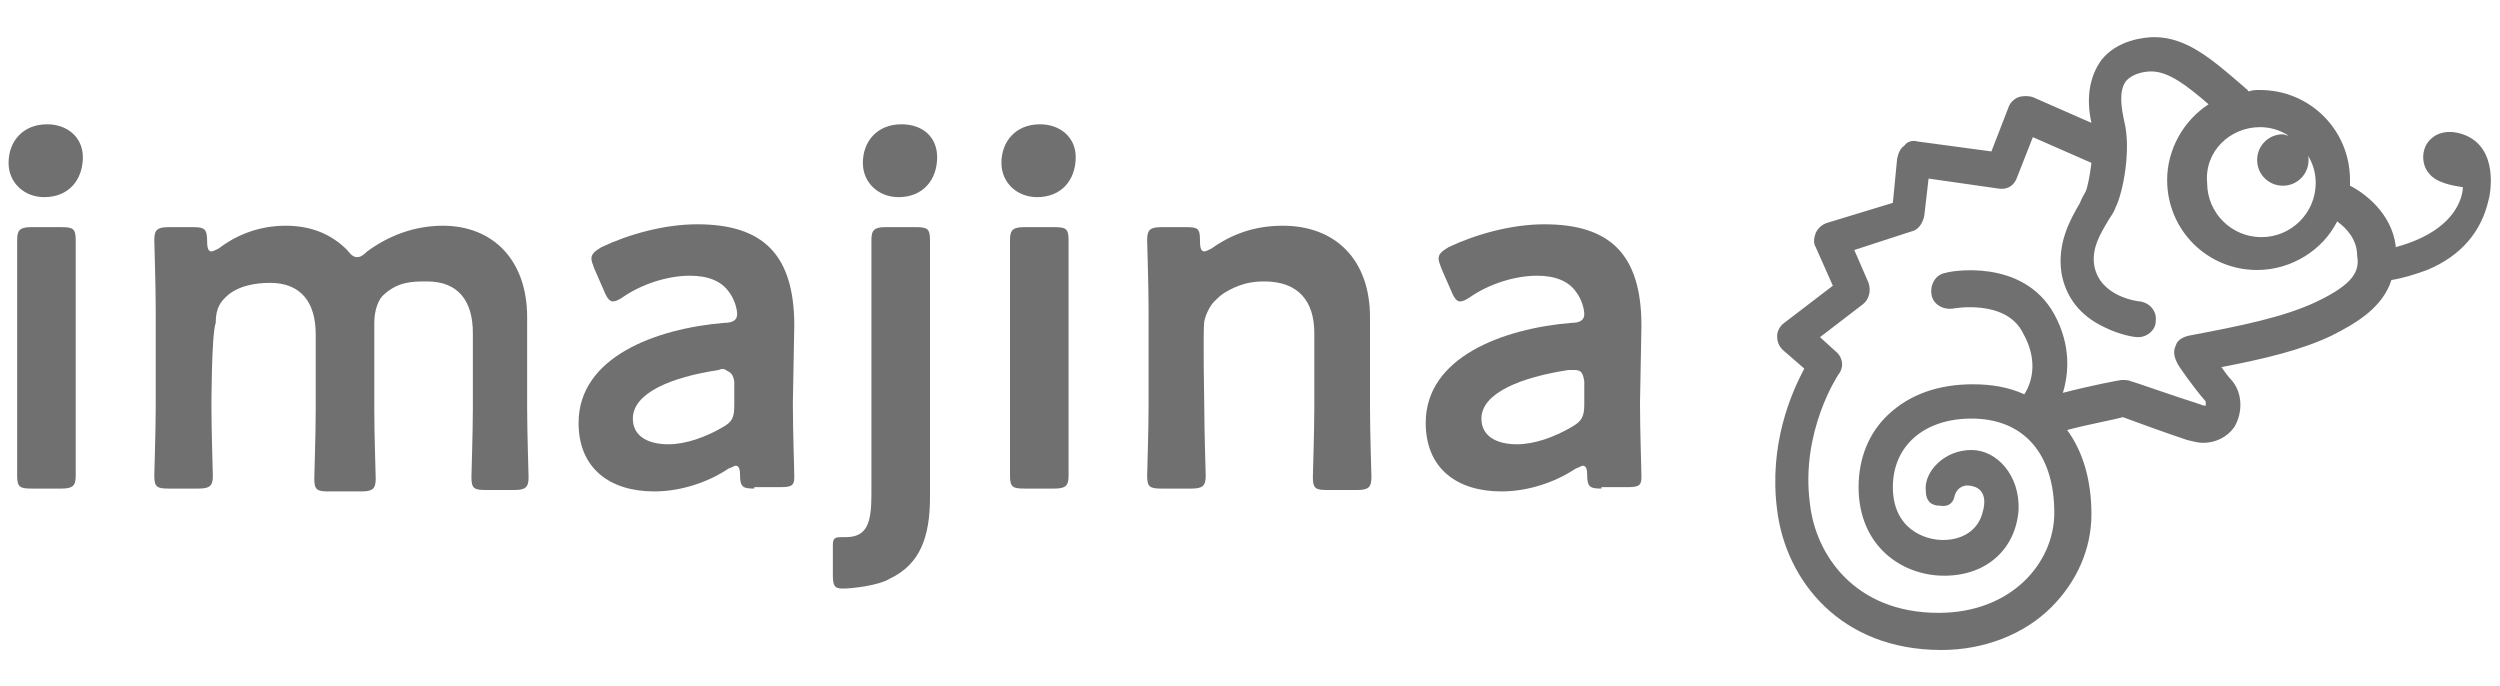 <?xml version="1.0" encoding="utf-8"?>
<!-- Generator: Adobe Illustrator 24.2.1, SVG Export Plug-In . SVG Version: 6.00 Build 0)  -->
<svg version="1.1" id="レイヤー_1" xmlns="http://www.w3.org/2000/svg" xmlns:xlink="http://www.w3.org/1999/xlink" x="0px"
	 y="0px" viewBox="0 0 175 48" style="enable-background:new 0 0 175 48;" width="175" height="48" xml:space="preserve">
<style type="text/css">
	.st0{fill:#717071;}
</style>
<g>
	<g>
		<path class="st0" d="M5.8,11c0,1.6-1,2.8-2.7,2.8c-1.4,0-2.5-1-2.5-2.4c0-1.5,1-2.7,2.7-2.7C4.7,8.7,5.8,9.6,5.8,11z M2.2,34.2
			c-0.8,0-1-0.1-1-0.9c0-0.2,0-3.2,0-4.8v-6.9c0-1.6,0-4.6,0-4.8c0-0.7,0.2-0.9,1-0.9h2.1c0.8,0,1,0.1,1,0.9c0,0.2,0,3.2,0,4.8v6.9
			c0,1.6,0,4.6,0,4.8c0,0.7-0.2,0.9-1,0.9H2.2z"/>
		<path class="st0" d="M14.8,28.5c0,1.6,0.1,4.6,0.1,4.8c0,0.7-0.2,0.9-1,0.9h-2.1c-0.8,0-1-0.1-1-0.9c0-0.2,0.1-3.2,0.1-4.8v-6.9
			c0-1.6-0.1-4.6-0.1-4.8c0-0.7,0.2-0.9,1-0.9h1.7c0.8,0,1,0.1,1,1c0,0.5,0.1,0.7,0.3,0.7c0.1,0,0.3-0.1,0.5-0.2
			c1.3-1,2.9-1.6,4.7-1.6c1.8,0,3.2,0.6,4.3,1.7c0.3,0.4,0.5,0.5,0.7,0.5c0.2,0,0.4-0.1,0.7-0.4c1.5-1.1,3.3-1.8,5.3-1.8
			c3.5,0,5.9,2.4,5.9,6.4v6.4c0,1.6,0.1,4.6,0.1,4.8c0,0.7-0.2,0.9-1,0.9H34c-0.8,0-1-0.1-1-0.9c0-0.2,0.1-3.2,0.1-4.8v-5.3
			c0-2.2-1-3.6-3.2-3.6c-1,0-2,0-3,0.9c-0.4,0.3-0.7,1.1-0.7,2c0,0.8,0,6.1,0,6.1c0,1.6,0.1,4.6,0.1,4.8c0,0.7-0.2,0.9-1,0.9H23
			c-0.8,0-1-0.1-1-0.9c0-0.2,0.1-3.2,0.1-4.8v-5.3c0-2.2-1-3.6-3.2-3.6c-1,0-2.3,0.2-3.1,1c-0.3,0.3-0.7,0.7-0.7,1.8
			C14.8,23.4,14.8,28.5,14.8,28.5z"/>
		<path class="st0" d="M52.8,34.2c-0.8,0-1-0.1-1-1c0-0.4-0.1-0.6-0.3-0.6c-0.1,0-0.2,0.1-0.5,0.2c-1.5,1-3.4,1.6-5.2,1.6
			c-3.1,0-5.3-1.6-5.3-4.8c0-4.6,5.4-6.6,10.2-7c0.6,0,0.9-0.2,0.9-0.6c0-0.4-0.2-1.1-0.6-1.6c-0.5-0.7-1.4-1.1-2.7-1.1
			c-1.6,0-3.4,0.6-4.7,1.5c-0.3,0.2-0.5,0.3-0.7,0.3c-0.2,0-0.4-0.2-0.6-0.7l-0.7-1.6c-0.1-0.3-0.2-0.5-0.2-0.7
			c0-0.3,0.2-0.5,0.7-0.8c1.9-0.9,4.4-1.6,6.7-1.6c4.6,0,6.8,2.1,6.8,7.1l-0.1,5.4c0,2,0.1,4.6,0.1,5.2c0,0.6-0.2,0.7-1,0.7H52.8z
			 M50.8,25.9c-0.1-0.1-0.3-0.1-0.5,0c-3.3,0.5-6,1.6-6,3.4c0,1.2,1,1.8,2.5,1.8c1.2,0,2.6-0.5,3.8-1.2c0.7-0.4,0.8-0.7,0.8-1.6
			v-1.6C51.3,26.2,51.2,26.1,50.8,25.9z"/>
		<path class="st0" d="M59,41.2c-0.6,0-0.7-0.2-0.7-1v-2c0-0.5,0.1-0.6,0.6-0.6h0.3c1.5,0,1.8-1,1.8-3v-13c0-1.6,0-4.5,0-4.8
			c0-0.7,0.2-0.9,1-0.9h2.1c0.8,0,1,0.1,1,0.9c0,0.2,0,3.2,0,4.8v13.2c0,2.8-0.7,4.7-2.8,5.7C61.5,41,59.6,41.2,59,41.2z M65.6,11
			c0,1.6-1,2.8-2.7,2.8c-1.4,0-2.5-1-2.5-2.4c0-1.5,1-2.7,2.7-2.7C64.6,8.7,65.6,9.6,65.6,11z"/>
		<path class="st0" d="M75.3,11c0,1.6-1,2.8-2.7,2.8c-1.4,0-2.5-1-2.5-2.4c0-1.5,1-2.7,2.7-2.7C74.2,8.7,75.3,9.6,75.3,11z
			 M71.7,34.2c-0.8,0-1-0.1-1-0.9c0-0.2,0-3.2,0-4.8v-6.9c0-1.6,0-4.6,0-4.8c0-0.7,0.2-0.9,1-0.9h2.1c0.8,0,1,0.1,1,0.9
			c0,0.2,0,3.2,0,4.8v6.9c0,1.6,0,4.6,0,4.8c0,0.7-0.2,0.9-1,0.9H71.7z"/>
		<path class="st0" d="M84.3,28.5c0,1.6,0.1,4.6,0.1,4.8c0,0.7-0.2,0.9-1,0.9h-2.1c-0.8,0-1-0.1-1-0.9c0-0.2,0.1-3.2,0.1-4.8v-6.9
			c0-1.6-0.1-4.6-0.1-4.8c0-0.7,0.2-0.9,1-0.9H83c0.9,0,1,0.1,1,1c0,0.5,0.1,0.7,0.3,0.7c0.1,0,0.3-0.1,0.5-0.2c1.4-1,3-1.6,5-1.6
			c3.7,0,6.1,2.4,6.1,6.4v6.4c0,1.6,0.1,4.6,0.1,4.8c0,0.7-0.2,0.9-1,0.9h-2.1c-0.8,0-1-0.1-1-0.9c0-0.2,0.1-3.2,0.1-4.8v-5.3
			c0-2.2-1.1-3.6-3.5-3.6c-1,0-1.8,0.2-2.8,0.8c-0.3,0.2-0.5,0.4-0.7,0.6c-0.3,0.3-0.6,0.9-0.7,1.4C84.2,23.1,84.3,28.5,84.3,28.5z"
			/>
		<path class="st0" d="M112.1,34.2c-0.8,0-1-0.1-1-1c0-0.4-0.1-0.6-0.3-0.6c-0.1,0-0.2,0.1-0.5,0.2c-1.5,1-3.4,1.6-5.2,1.6
			c-3.1,0-5.3-1.6-5.3-4.8c0-4.6,5.4-6.6,10.2-7c0.6,0,0.9-0.2,0.9-0.6c0-0.4-0.2-1.1-0.6-1.6c-0.5-0.7-1.4-1.1-2.7-1.1
			c-1.6,0-3.4,0.6-4.7,1.5c-0.3,0.2-0.5,0.3-0.7,0.3c-0.2,0-0.4-0.2-0.6-0.7l-0.7-1.6c-0.1-0.3-0.2-0.5-0.2-0.7
			c0-0.3,0.2-0.5,0.7-0.8c1.9-0.9,4.4-1.6,6.7-1.6c4.6,0,6.8,2.1,6.8,7.1l-0.1,5.4c0,2,0.1,4.6,0.1,5.2c0,0.6-0.2,0.7-1,0.7H112.1z
			 M110.2,25.9c-0.1,0-0.2,0-0.4,0c-3.3,0.5-6.1,1.6-6.1,3.4c0,1.2,1,1.8,2.5,1.8c1.2,0,2.6-0.5,3.8-1.2c0.7-0.4,0.9-0.7,0.9-1.6
			v-1.6C110.8,26.1,110.7,25.9,110.2,25.9z"/>
	</g>
	<path class="st0" d="M172.4,9.4c-1.2-0.4-2,0-2.4,0.5c-0.5,0.6-0.5,1.6,0,2.2c0.5,0.7,1.7,0.9,2.4,1c0,0,0.1,2.9-4.7,4.2
		c0,0,0,0,0-0.1c-0.3-2.3-2.2-3.7-3.2-4.2c0-0.1,0-0.3,0-0.4c0-3.5-2.8-6.3-6.3-6.3c-0.3,0-0.5,0-0.8,0.1c-0.1-0.1-0.1-0.2-0.2-0.2
		l-0.1-0.1c-2.2-1.9-4-3.5-6.3-3.5c-0.7,0-2.6,0.2-3.7,1.6c-0.8,1.1-1.1,2.6-0.7,4.4l-4.1-1.8c-0.3-0.1-0.7-0.1-1,0
		c-0.3,0.1-0.6,0.4-0.7,0.7l-1.2,3.1l-5.2-0.7c-0.3-0.1-0.7,0-0.9,0.3c-0.3,0.2-0.4,0.5-0.5,0.9l-0.3,3.1l-4.6,1.4
		c-0.3,0.1-0.6,0.3-0.8,0.7c-0.1,0.3-0.2,0.7,0,1l1.2,2.7l-3.4,2.6c-0.3,0.2-0.5,0.6-0.5,0.9c0,0.4,0.1,0.7,0.4,1l1.5,1.3
		c-0.9,1.7-2.5,5.3-1.9,9.9c0.6,4.9,4.4,9.8,11.5,9.8c3,0,5.8-1.1,7.7-3c1.8-1.8,2.8-4.1,2.8-6.5c0-2.4-0.6-4.4-1.7-5.9
		c1.5-0.4,3.2-0.7,3.9-0.9c0.8,0.3,3,1.1,4.5,1.6c0.4,0.1,0.8,0.2,1.1,0.2c0.9,0,1.7-0.4,2.2-1.1c0.6-1,0.6-2.4-0.2-3.3
		c-0.2-0.2-0.5-0.6-0.7-0.9c3.1-0.6,5.6-1.2,7.7-2.2c1.8-0.9,3.6-2,4.2-3.9c0.7-0.1,1.7-0.4,2.5-0.7c2.4-1,3.8-2.7,4.3-4.9
		C174.3,13.7,175,10.3,172.4,9.4z M158.2,8.9c0.7,0,1.4,0.2,2,0.6c-0.1,0-0.3-0.1-0.4-0.1c-1,0-1.8,0.8-1.8,1.8c0,1,0.8,1.8,1.8,1.8
		c1,0,1.8-0.8,1.8-1.8c0-0.1,0-0.3-0.1-0.4c0.4,0.6,0.6,1.3,0.6,2c0,2.1-1.7,3.8-3.8,3.8c-2.1,0-3.8-1.7-3.8-3.8
		C154.3,10.6,156.1,8.9,158.2,8.9z M162.2,21.1c-2.3,1.1-5.3,1.7-9,2.4c-0.4,0.1-0.8,0.3-0.9,0.7c-0.2,0.4-0.1,0.8,0.1,1.2
		c0,0.1,1.2,1.8,2,2.7c0,0.1,0,0.2,0,0.3c0,0-0.2,0-0.4-0.1c-1.9-0.6-4.7-1.6-4.8-1.6c-0.2-0.1-0.4-0.1-0.7-0.1
		c-0.1,0-2.2,0.4-4.1,0.9c0.4-1.3,0.6-3.3-0.6-5.5c-2.2-4-7.4-3-7.6-2.9c-0.7,0.1-1.1,0.8-1,1.5c0.1,0.7,0.8,1.1,1.5,1
		c0,0,3.7-0.7,4.9,1.7c1.2,2.1,0.5,3.7,0.1,4.3c-1.1-0.5-2.3-0.7-3.6-0.7c-2.4,0-4.4,0.7-5.9,2.1c-1.4,1.3-2.1,3.1-2.1,5.1
		c0,4.1,3,6.2,6,6.2c3,0,5-1.9,5.2-4.6c0.1-2.4-1.5-4.2-3.3-4.2c-1.9,0-3.3,1.5-3.2,2.8c0,0.8,0.4,1.1,1,1.1c0.6,0.1,0.9-0.2,1-0.6
		c0.1-0.5,0.5-0.9,1.1-0.8c0.8,0.1,1.2,0.7,0.9,1.8c-0.3,1.3-1.4,2-2.8,2c-1.3,0-3.5-0.8-3.5-3.7c0-2.9,2.2-4.8,5.5-4.8
		c3.7,0,5.8,2.5,5.8,6.6c0,3.5-3,7-8.1,7c-5.9,0-8.6-4.1-9-7.6c-0.7-5.1,2-9.1,2-9.1c0.4-0.5,0.3-1.2-0.2-1.6l-1.1-1l3-2.3
		c0.4-0.3,0.6-0.9,0.4-1.5l-1-2.3l4-1.3c0.5-0.1,0.8-0.6,0.9-1.1l0.3-2.6l4.9,0.7c0.6,0.1,1.1-0.2,1.3-0.8l1.1-2.8l4.1,1.8
		c-0.1,0.9-0.3,1.8-0.4,2c-0.1,0.2-0.3,0.5-0.4,0.8c-0.7,1.2-1.6,2.8-1.3,4.9c0.3,1.7,1.3,3,3,3.8c1.2,0.6,2.2,0.7,2.3,0.7
		c0,0,0.1,0,0.1,0c0.6,0,1.2-0.5,1.2-1.1c0.1-0.7-0.4-1.3-1.1-1.4c-0.1,0-2.8-0.3-3.2-2.5c-0.2-1.2,0.4-2.2,1-3.2
		c0.2-0.3,0.4-0.6,0.5-0.9c0.5-1,1.1-4,0.6-6c-0.2-0.9-0.4-2.1,0.1-2.8c0.5-0.6,1.4-0.7,1.8-0.7c1.2,0,2.5,1,4,2.3
		c-1.7,1.1-2.9,3.1-2.9,5.3c0,3.5,2.8,6.3,6.3,6.3c2.4,0,4.6-1.4,5.6-3.4c0.7,0.5,1.4,1.3,1.4,2.4C165.2,19,164.7,19.9,162.2,21.1z"
		/>
</g>
</svg>
